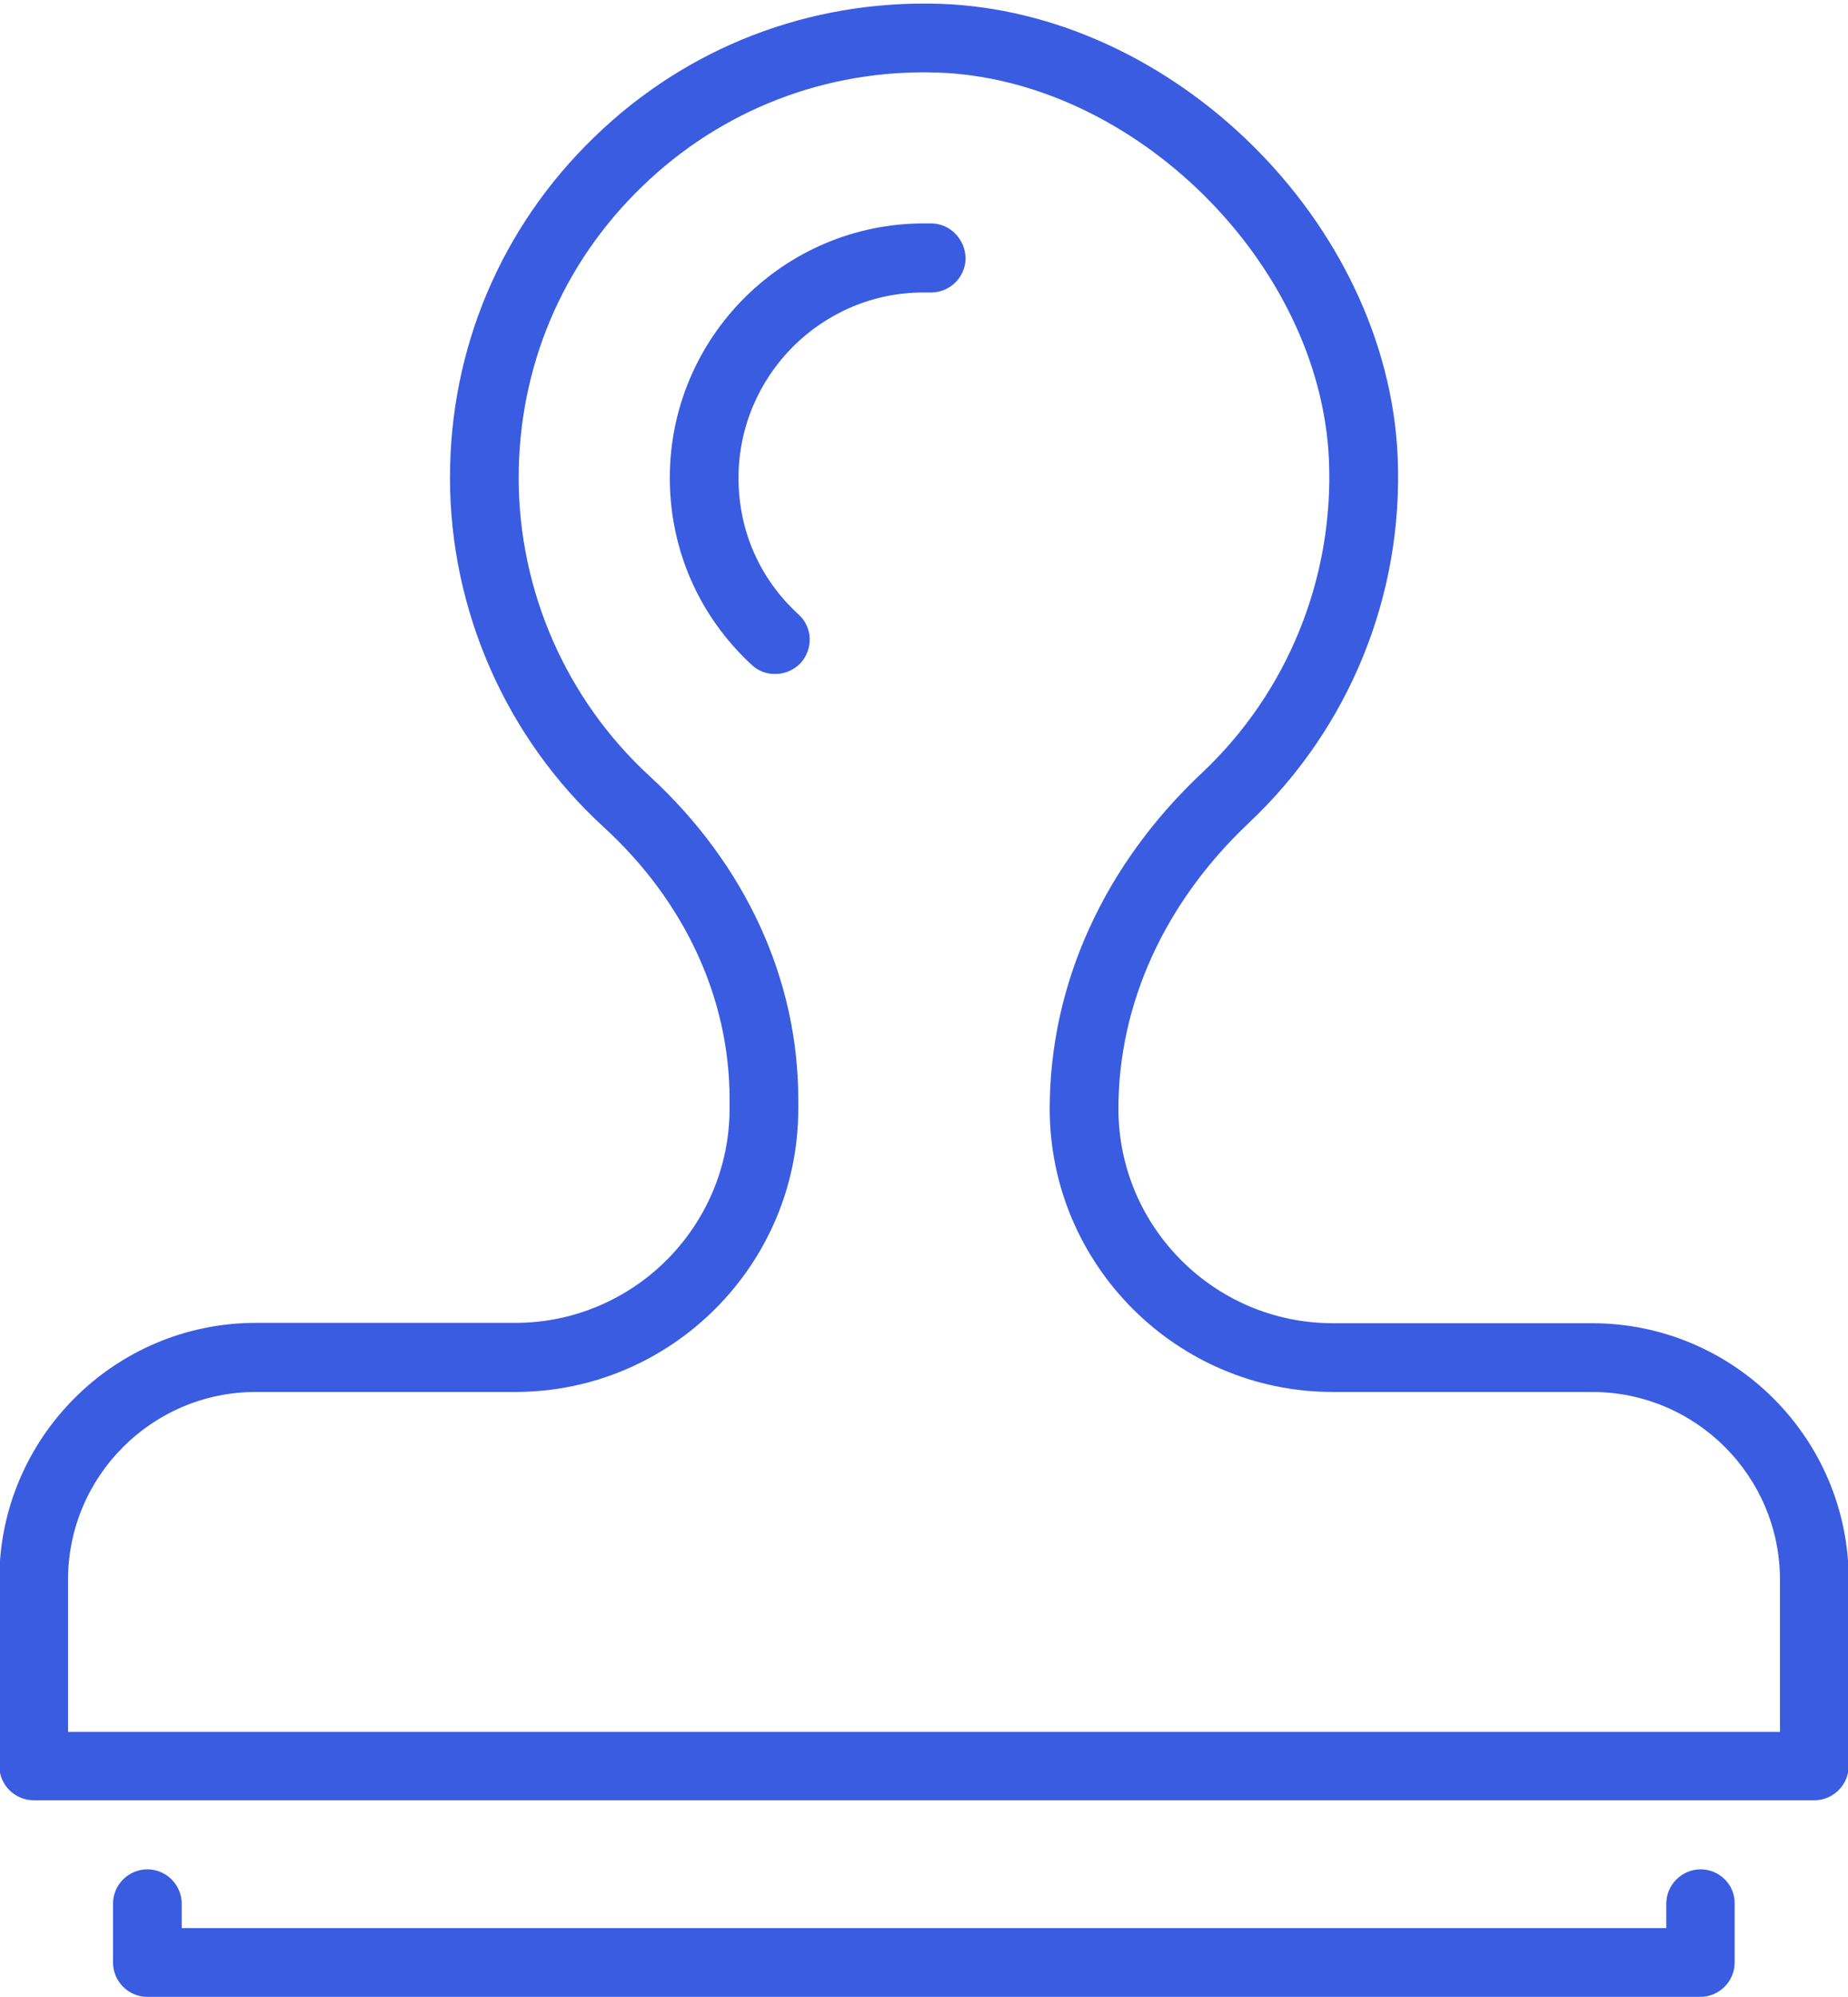 <?xml version="1.0" encoding="UTF-8" standalone="no"?><svg xmlns="http://www.w3.org/2000/svg" xmlns:xlink="http://www.w3.org/1999/xlink" fill="#395ce0" height="58.1" preserveAspectRatio="xMidYMid meet" version="1" viewBox="5.1 2.9 53.8 58.1" width="53.8" zoomAndPan="magnify"><g><g id="change1_1"><path d="M51.45,41.4H43.9c-3.44,0-6.24-2.8-6.24-6.24c0-3.06,1.35-6.01,3.8-8.32c2.92-2.75,4.5-6.62,4.33-10.64 C45.5,9.39,39.26,3.22,32.43,3.01C28.66,2.9,25.1,4.27,22.4,6.89c-2.71,2.62-4.2,6.14-4.2,9.91c0,3.85,1.63,7.56,4.47,10.16 c2.37,2.17,3.67,4.99,3.67,7.92v0.27c0,3.44-2.8,6.24-6.24,6.24h-7.55c-4.12,0-7.47,3.35-7.47,7.47v5.42c0,0.55,0.45,1,1,1h51.84 c0.55,0,1-0.45,1-1v-5.42C58.92,44.75,55.57,41.4,51.45,41.4z M56.92,53.29H7.08v-4.42c0-3.02,2.45-5.47,5.47-5.47h7.55 c4.54,0,8.24-3.7,8.24-8.24v-0.27c0-3.5-1.54-6.84-4.32-9.4c-2.43-2.23-3.82-5.39-3.82-8.69c0-3.22,1.27-6.23,3.59-8.47 c2.31-2.24,5.37-3.42,8.58-3.32c5.74,0.18,11.18,5.56,11.42,11.29c0.14,3.43-1.21,6.75-3.7,9.09c-2.86,2.69-4.43,6.16-4.43,9.77 c0,4.54,3.7,8.24,8.24,8.24h7.55c3.02,0,5.47,2.45,5.47,5.47V53.29z"/><path d="M32.22,9.4L32,9.4c-4.08,0-7.4,3.32-7.4,7.4c0,2.09,0.85,4.03,2.39,5.45c0.19,0.18,0.43,0.26,0.68,0.26 c0.27,0,0.54-0.11,0.74-0.32c0.37-0.41,0.35-1.04-0.06-1.41c-1.13-1.03-1.75-2.44-1.75-3.97c0-2.98,2.42-5.4,5.38-5.4l0.21,0 c0.01,0,0.01,0,0.02,0c0.54,0,0.99-0.44,1-0.98C33.21,9.87,32.77,9.41,32.22,9.4z"/><path d="M54.61,57.29c-0.55,0-1,0.45-1,1V59H10.39v-0.71c0-0.55-0.45-1-1-1s-1,0.45-1,1V60c0,0.55,0.45,1,1,1h45.21 c0.55,0,1-0.45,1-1v-1.71C55.61,57.74,55.16,57.29,54.61,57.29z"/></g></g></svg>